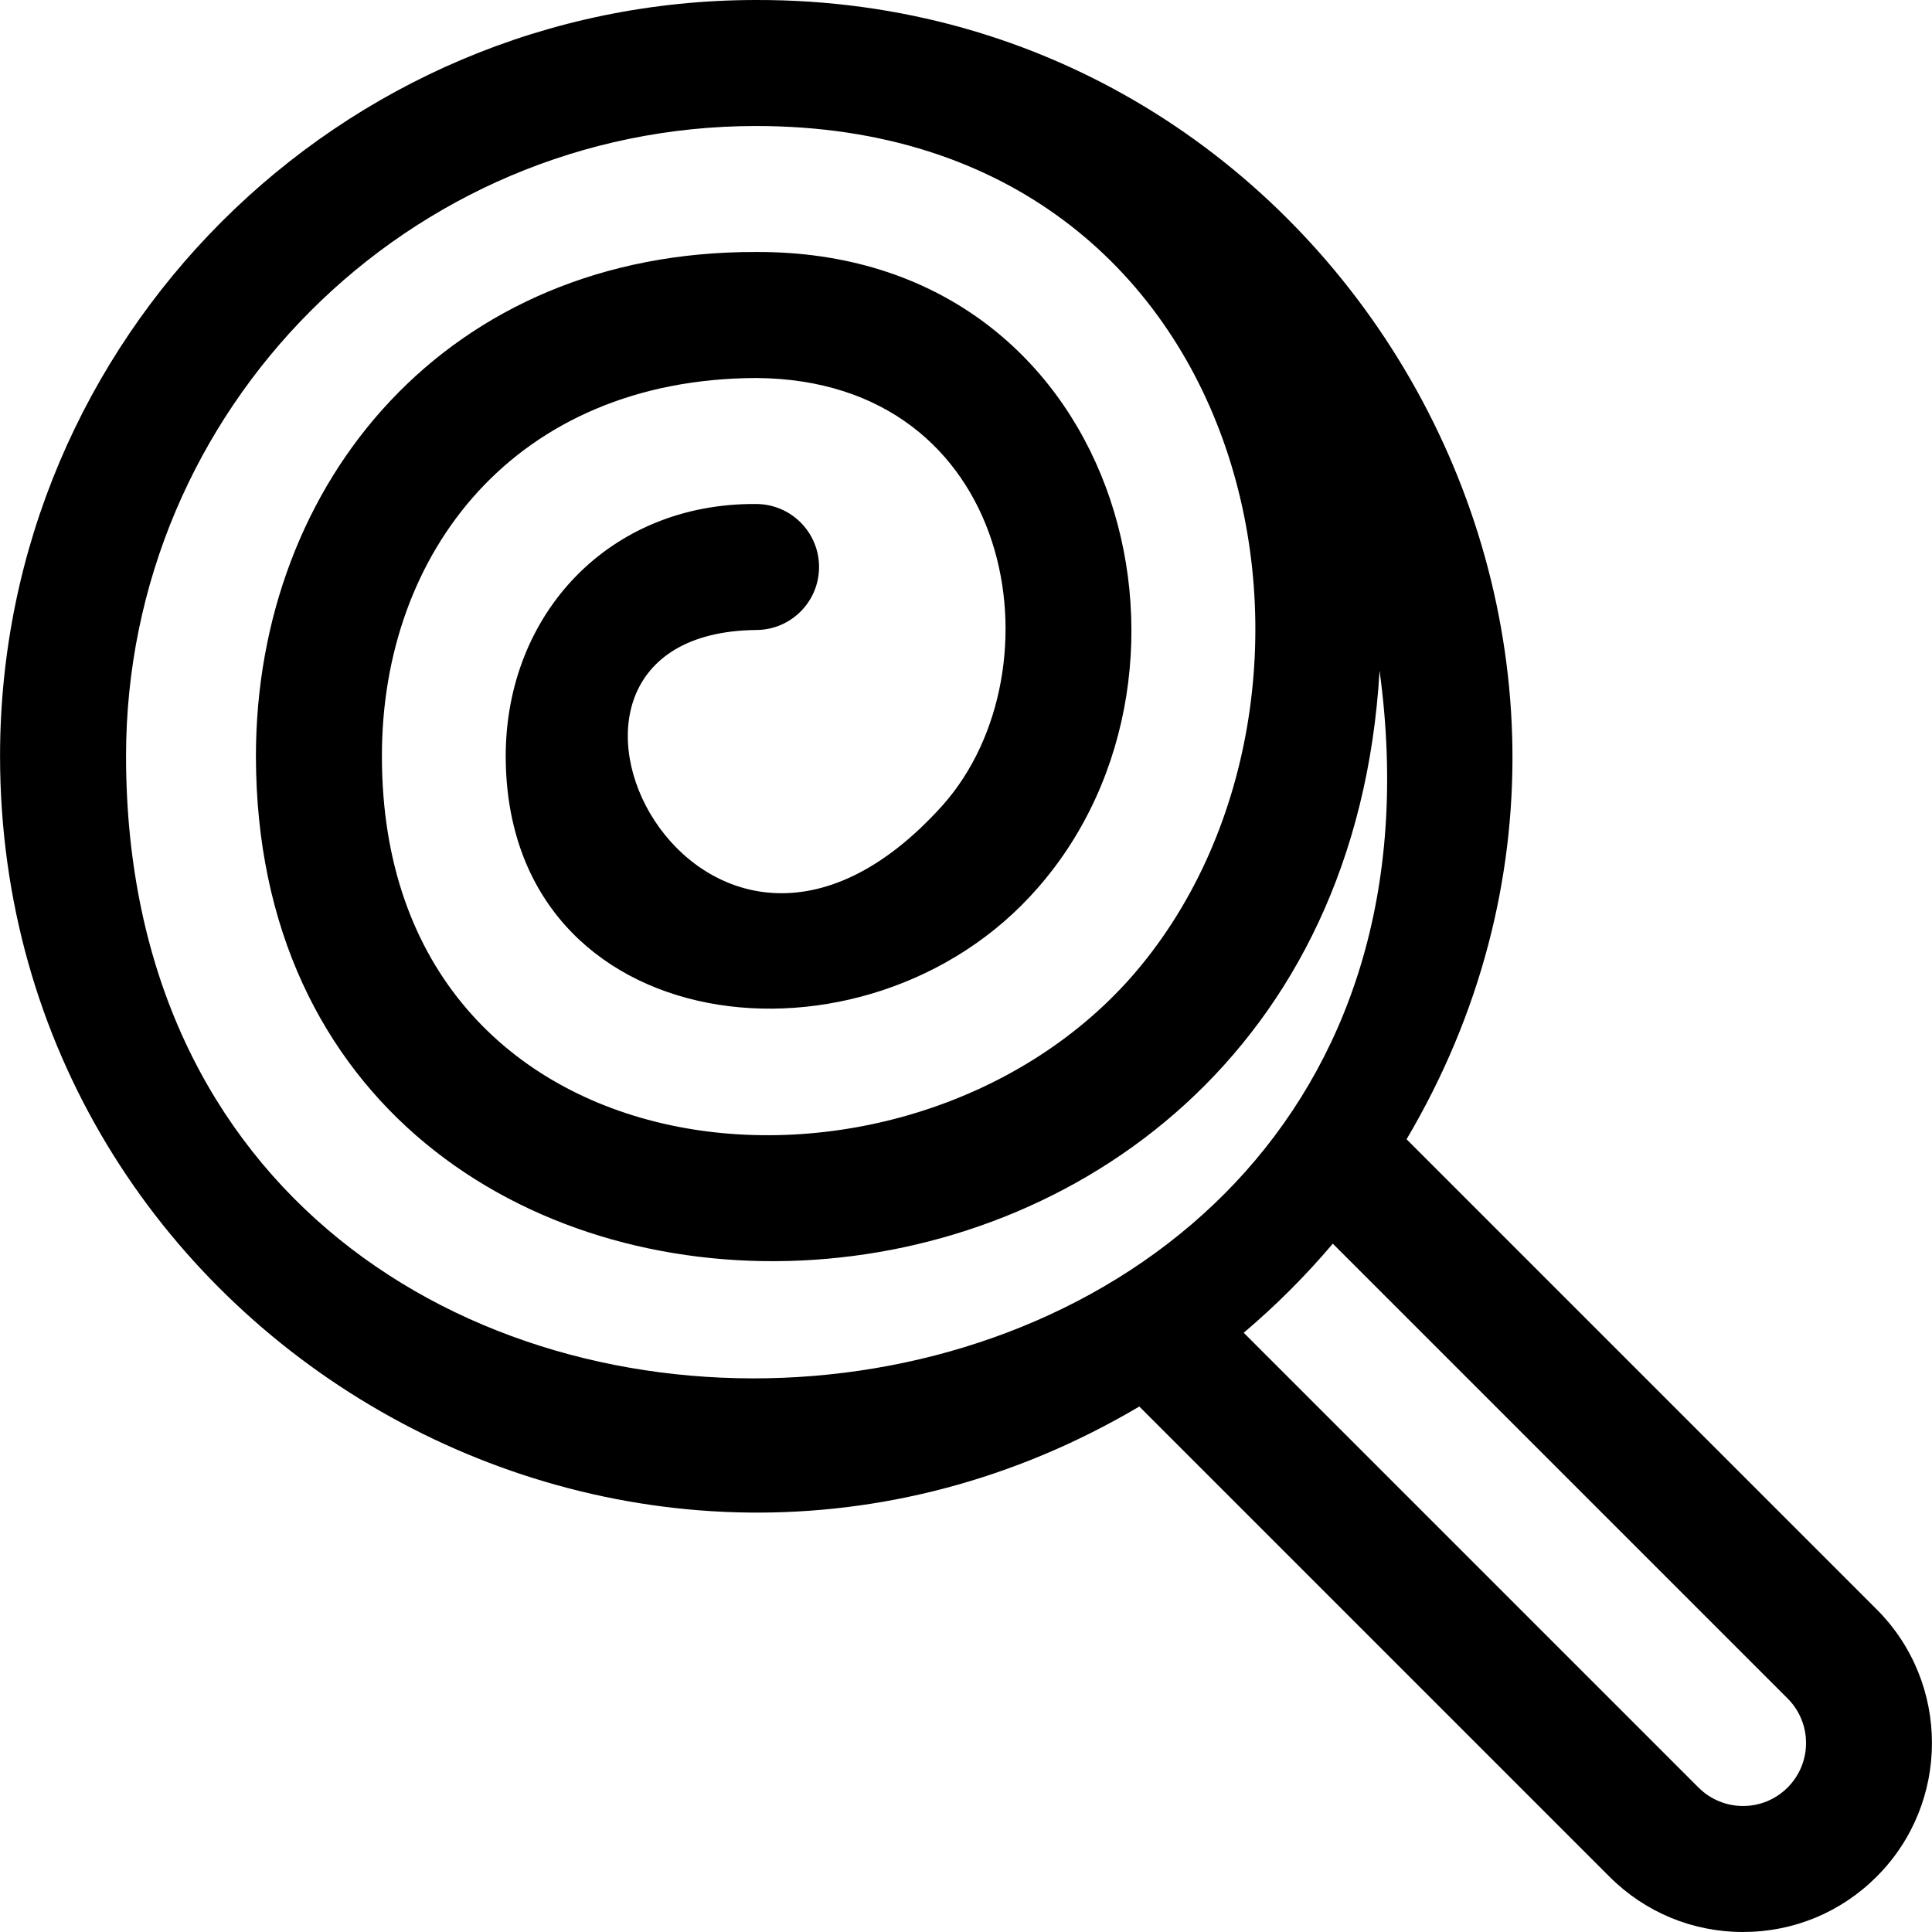 <?xml version="1.0" encoding="iso-8859-1"?>
<!-- Generator: Adobe Illustrator 19.0.0, SVG Export Plug-In . SVG Version: 6.00 Build 0)  -->
<svg version="1.1" id="Layer_1" xmlns="http://www.w3.org/2000/svg" xmlns:xlink="http://www.w3.org/1999/xlink" x="0px" y="0px"
	 viewBox="0 0 512.001 512.001" style="enable-background:new 0 0 512.001 512.001;" xml:space="preserve">
<g>
	<g>
		<path d="M497.338,426.499L372.756,301.916C451.897,168.073,353.946-0.402,200.36,0.001C89.846,0.032,0.044,89.828,0.013,200.348
			c0.043,154.128,168.176,251.477,301.916,172.394l124.584,124.584c9.456,9.468,22.038,14.674,35.413,14.674
			c13.381-0.001,25.957-5.208,35.414-14.676C516.871,477.804,516.871,446.021,497.338,426.499z M33.404,200.348
			c0.013-92.003,74.842-166.943,166.956-166.956c134.6,0.017,164.283,152.146,99.209,225.812
			c-60.654,68.262-198.439,55.282-198.357-58.855c-0.039-54.003,35.355-99.913,99.149-100.174
			c68.915,0.416,81.254,77.327,49.547,113.125c-64.701,72.192-122.561-45.51-49.547-46.343c9.22,0,16.696-7.475,16.696-16.696
			c0-9.22-7.475-16.696-16.696-16.696c-38.963-0.265-66.301,29.173-66.343,66.782c0.087,76.039,95.853,86.75,140.942,35.029
			c51.299-58.404,21.747-169.022-74.599-168.593c-81.657-0.269-132.499,60.852-132.539,133.565
			c0.104,184.216,286.017,179.866,297.779-22.62C397.742,413.522,33.439,433.58,33.404,200.348z M473.73,473.717
			c-3.261,3.261-7.533,4.892-11.804,4.892c-4.271,0-8.544-1.631-11.804-4.892L329.599,353.194
			c8.509-7.205,16.403-15.1,23.609-23.609L473.73,450.108C480.251,456.629,480.251,467.195,473.73,473.717z"/>
	</g>
</g>
<g>
</g>
<g>
</g>
<g>
</g>
<g>
</g>
<g>
</g>
<g>
</g>
<g>
</g>
<g>
</g>
<g>
</g>
<g>
</g>
<g>
</g>
<g>
</g>
<g>
</g>
<g>
</g>
<g>
</g>
</svg>
